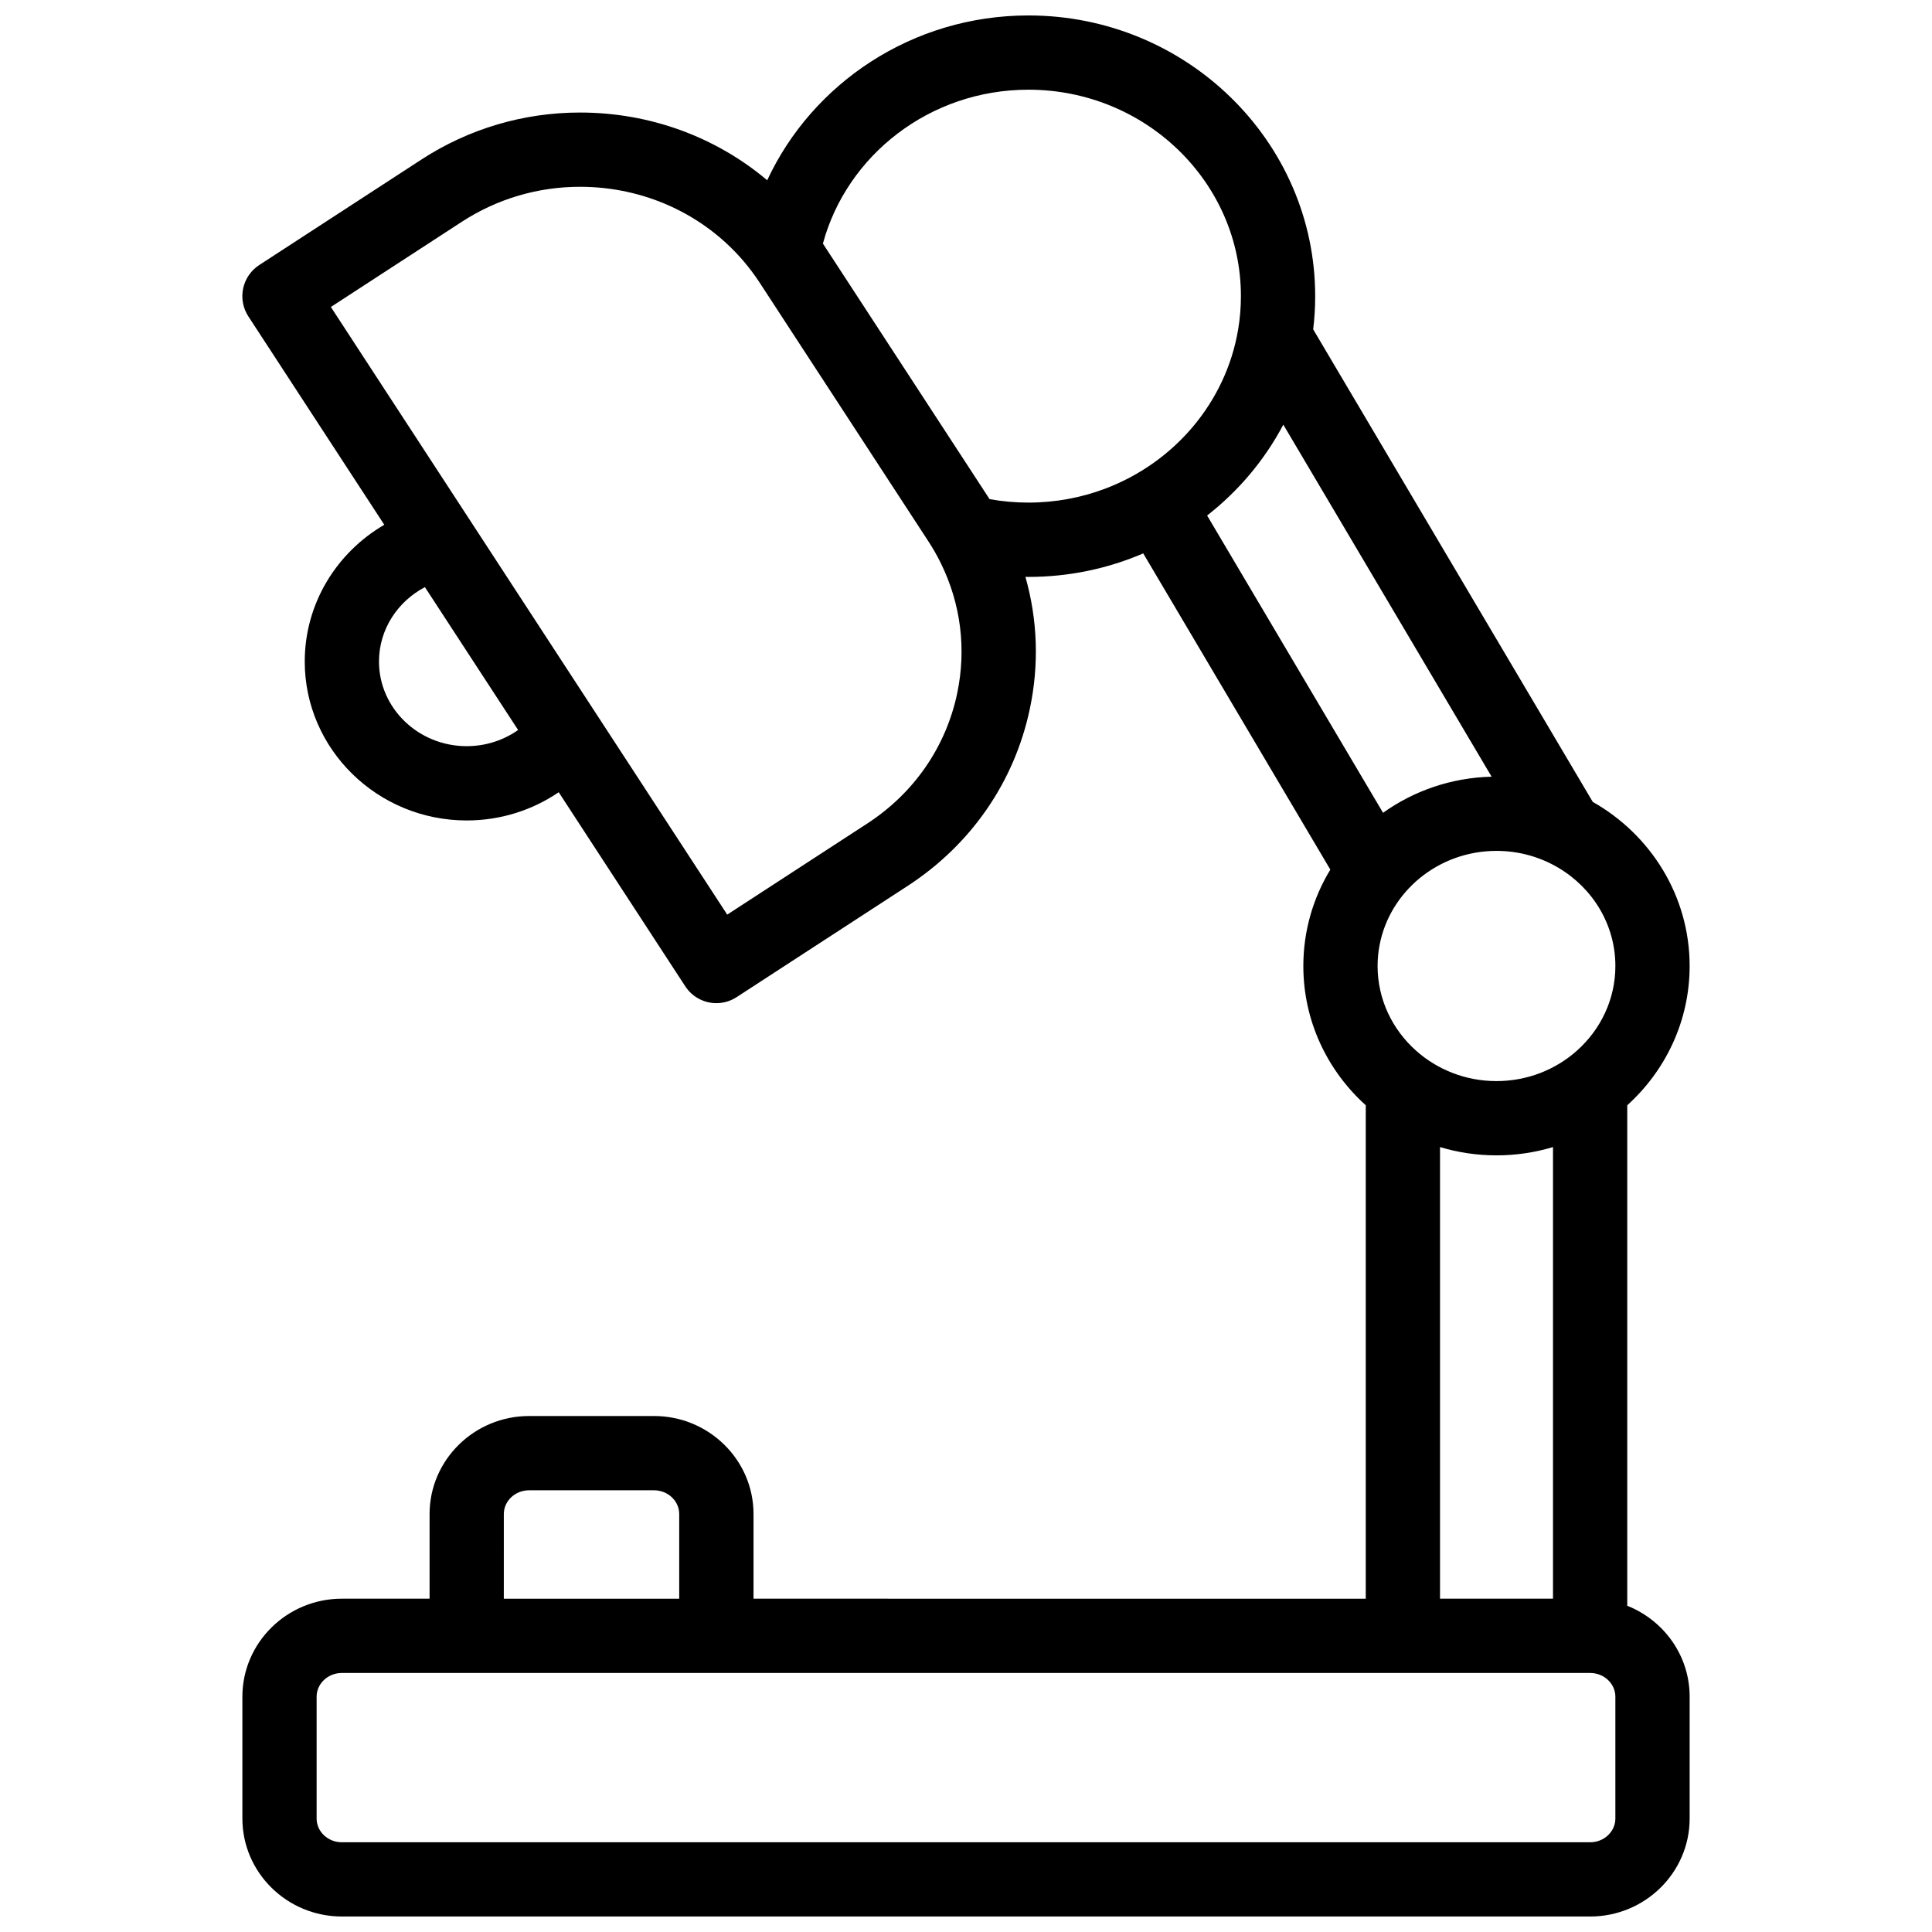 <?xml version="1.0" encoding="UTF-8"?>
<!-- Uploaded to: ICON Repo, www.iconrepo.com, Generator: ICON Repo Mixer Tools -->
<svg width="800px" height="800px" version="1.1" viewBox="144 144 512 512" xmlns="http://www.w3.org/2000/svg">
 <defs>
  <clipPath id="a">
   <path d="m208 148.09h384v503.81h-384z"/>
  </clipPath>
 </defs>
 <g clip-path="url(#a)">
  <path d="m575.24 569.55v-132.65c10.156-9.18 16.531-22.328 16.531-36.898 0-18.566-10.344-34.824-25.672-43.492l-74.094-125.23c0.355-2.883 0.531-5.816 0.531-8.797 0-41.023-34.086-74.391-75.996-74.391-30.719 0-57.25 17.938-69.223 43.68-13.598-11.473-31.066-17.949-49.613-17.949-14.965 0-29.48 4.301-41.996 12.438l-43.012 27.977c-2.184 1.418-3.719 3.66-4.262 6.211-0.543 2.559-0.039 5.227 1.387 7.41l36.016 55.211c-12.605 7.34-21.078 20.84-21.078 36.242 0 23.223 19.258 42.117 42.922 42.117 9.055 0 17.457-2.766 24.383-7.477l33.535 51.426c1.891 2.894 5.039 4.469 8.246 4.469 1.84 0 3.699-0.512 5.363-1.594l45.352-29.492c16.785-10.922 28.281-27.582 32.355-46.906 2.488-11.758 2.047-23.703-1.172-34.98 0.266 0.012 0.531 0.012 0.797 0.012 10.812 0 21.105-2.223 30.426-6.231l49.582 83.797c-4.547 7.488-7.152 16.227-7.152 25.555 0 14.582 6.375 27.73 16.543 36.898v130.77l-162.25-0.008v-22.434c0-14.328-11.836-25.977-26.383-25.977h-33.082c-14.543 0-26.383 11.652-26.383 25.977v22.434h-23.238c-14.543 0-26.371 11.652-26.371 25.977v32.273c0 14.328 11.828 25.977 26.371 25.977h330.8c14.543 0 26.371-11.652 26.371-25.977v-32.273c0-10.902-6.848-20.25-16.531-24.098zm-13.332-147.12c-5.617 5.008-13.105 8.07-21.324 8.07-8.215 0-15.703-3.059-21.324-8.07-6.258-5.578-10.184-13.57-10.184-22.434 0-1.879 0.176-3.731 0.523-5.519 2.688-14.188 15.566-24.984 30.984-24.984 5.965 0 11.543 1.613 16.305 4.418 9.113 5.344 15.203 15.047 15.203 26.086 0 8.863-3.926 16.855-10.184 22.434zm-294.23-80.688c-12.812 0-23.242-10.066-23.242-22.434 0-8.5 4.93-15.91 12.172-19.711l24.699 37.863c-3.828 2.688-8.543 4.281-13.629 4.281zm129.98-13.965c-2.992 14.18-11.453 26.422-23.832 34.469l-37.105 24.137-105.04-161.03 34.746-22.602c9.32-6.051 20.121-9.25 31.273-9.25 17.012 0 32.785 7.281 43.414 19.777 1.516 1.781 2.922 3.672 4.223 5.656l44.723 68.566c1.23 1.891 2.344 3.836 3.305 5.824 5.254 10.688 6.777 22.703 4.289 34.449zm39.172-54.258c-6.297 2.371-13.137 3.672-20.289 3.672-3.523 0-6.957-0.316-10.301-0.914v-0.012l-44.16-67.711c6.344-23.445 28.355-40.785 54.461-40.785 31.055 0 56.316 24.543 56.316 54.711 0 3.019-0.254 5.992-0.746 8.887-3.262 19.316-16.969 35.254-35.281 42.152zm27.07 7.098c8.336-6.516 15.254-14.719 20.191-24.078l55.203 93.293c-10.727 0.254-20.645 3.769-28.773 9.566zm61.719 167.37c4.734 1.426 9.762 2.195 14.965 2.195 5.207 0 10.234-0.766 14.977-2.195v119.68h-29.941zm-248.1 97.25c0-3.473 3.012-6.297 6.699-6.297h33.082c3.691 0 6.699 2.824 6.699 6.297v22.434h-46.484zm294.57 80.688c0 3.473-3 6.297-6.691 6.297h-330.8c-3.691 0-6.691-2.824-6.691-6.297v-32.273c0-3.473 3-6.297 6.691-6.297h330.8c3.691 0 6.691 2.824 6.691 6.297z"/>
 </g>
</svg>